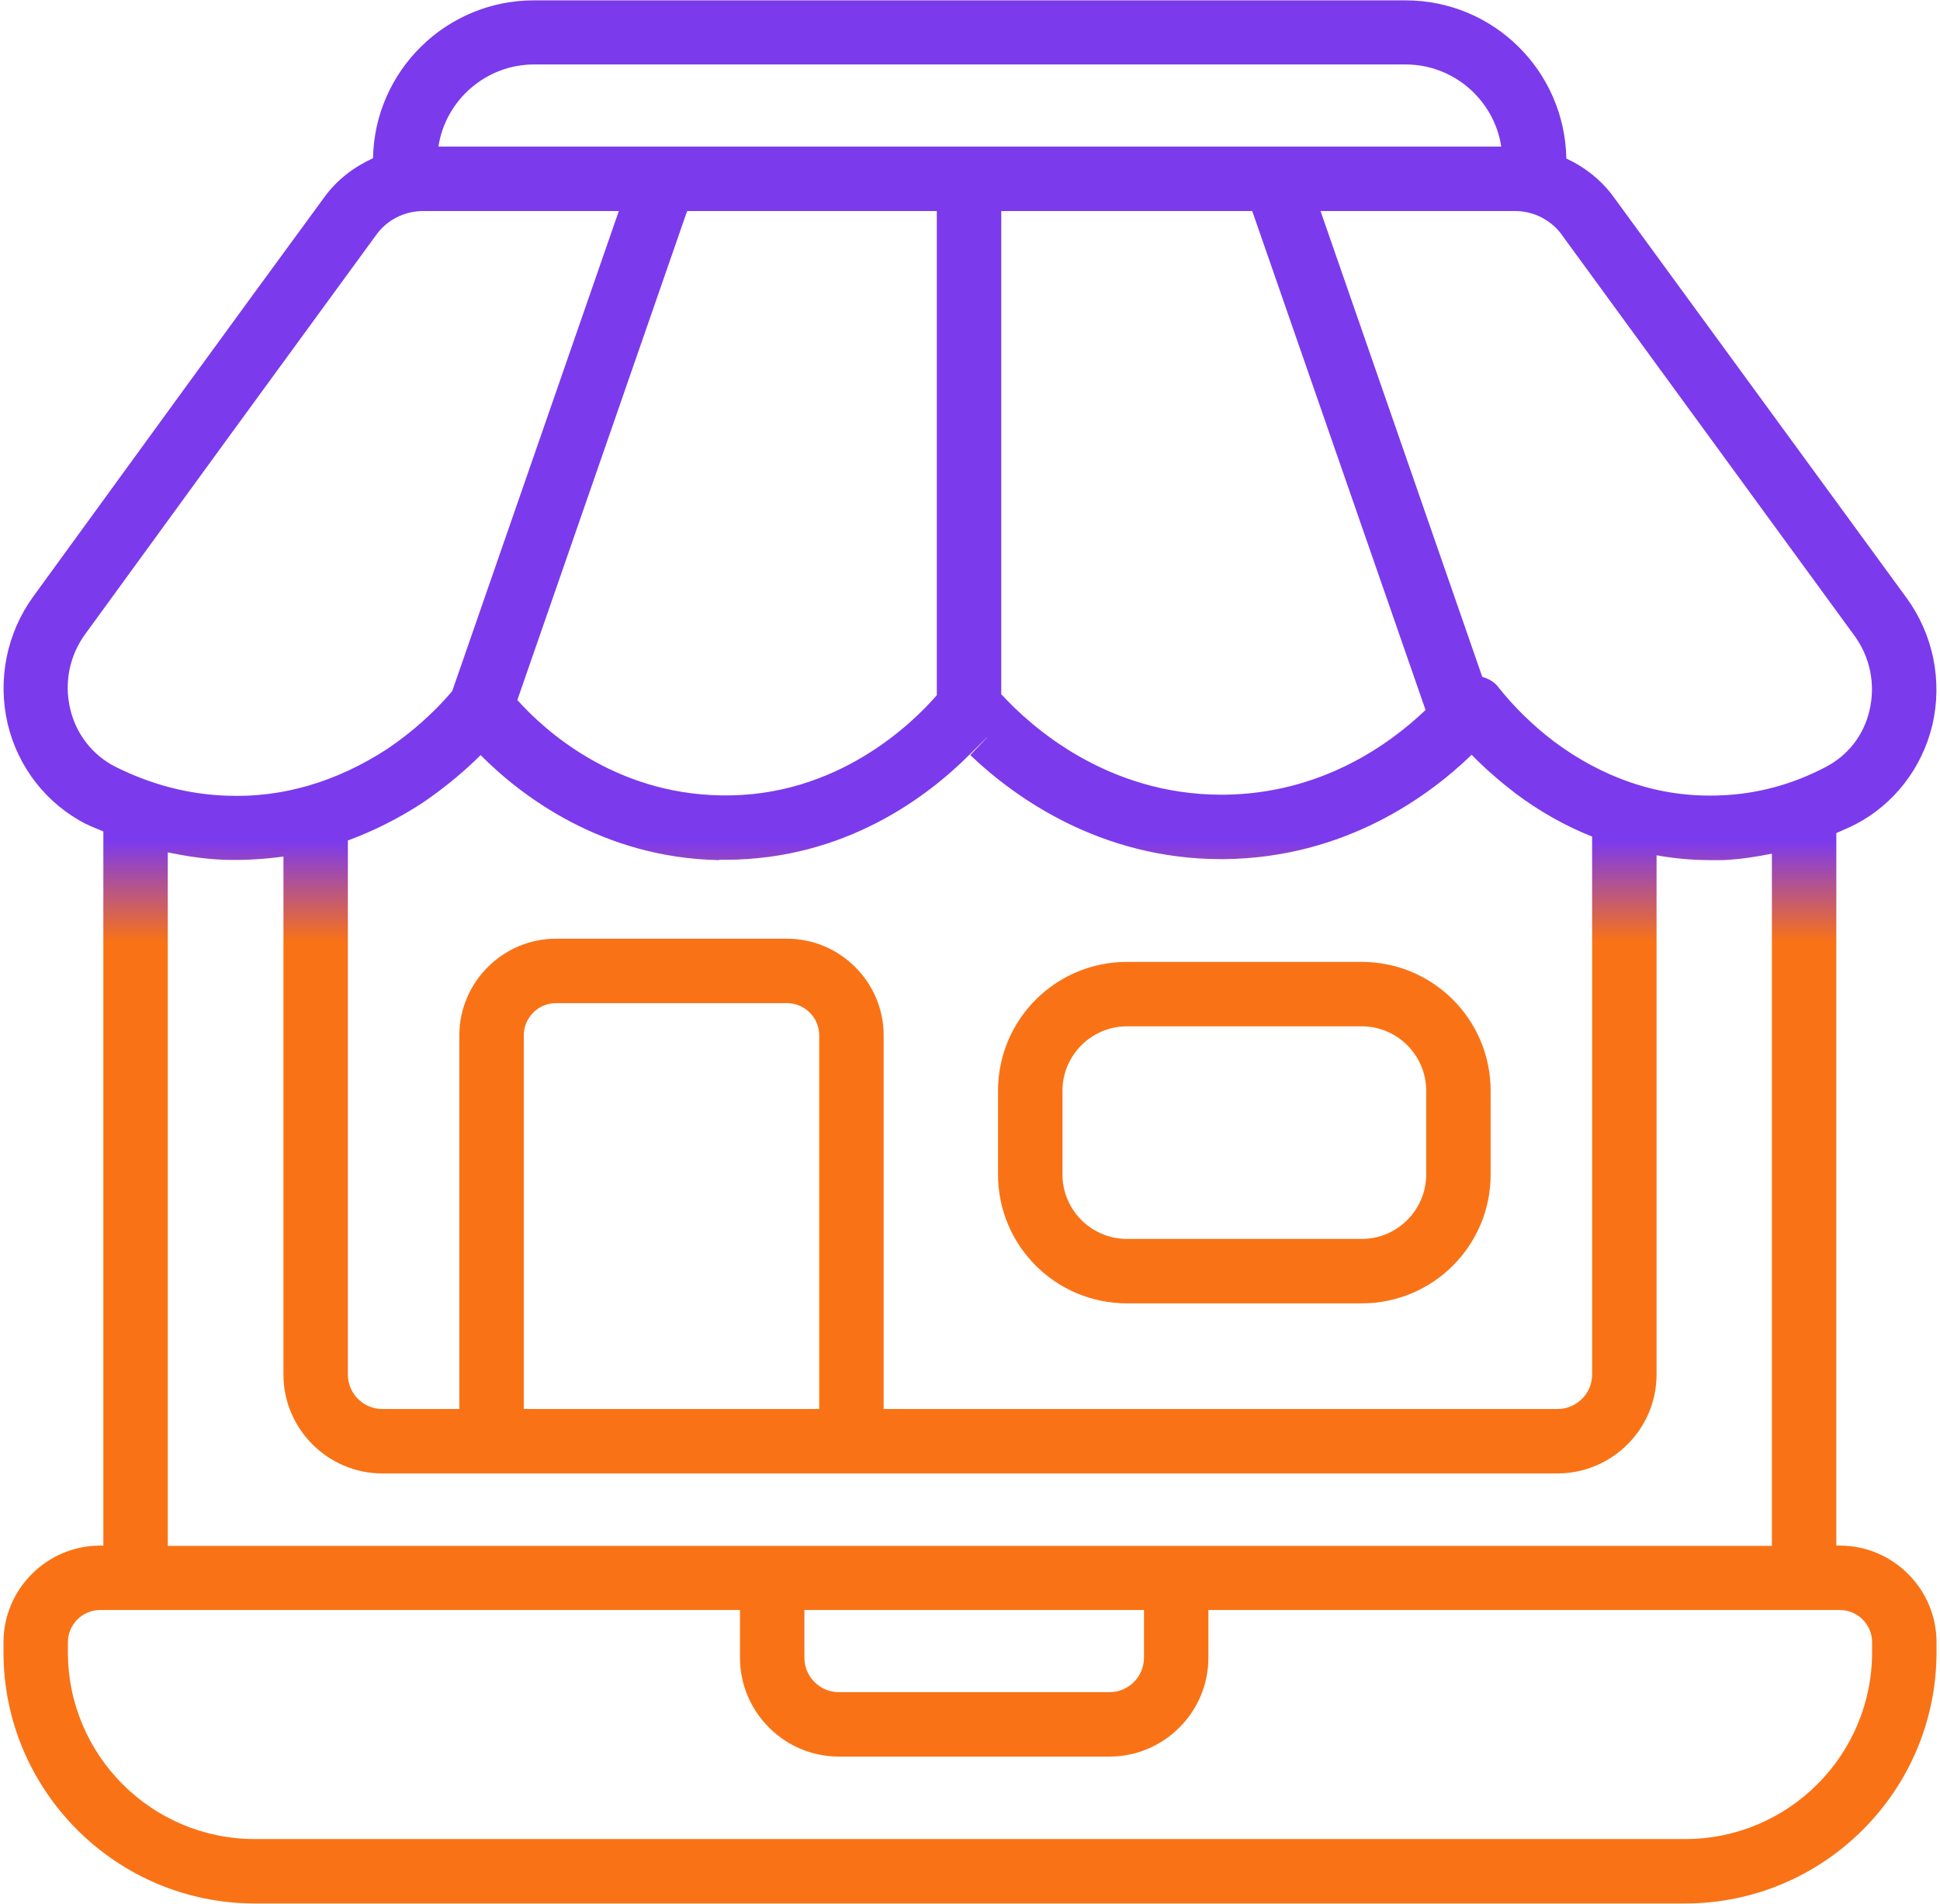 <svg width="541" height="531" viewBox="0 0 541 531" fill="none" xmlns="http://www.w3.org/2000/svg">
<path d="M24.059 229.832C25.586 230.641 27.203 231.18 28.82 231.898V431.082H27.922C13.098 431.082 0.969 443.211 0.969 458.035V460.82C0.969 499.453 32.414 530.898 71.047 530.898H469.953C508.586 530.898 540.031 499.453 540.031 460.82V458.035C540.031 443.211 527.902 431.082 513.078 431.082H512.09V232.348C513.887 231.539 515.684 230.82 517.391 229.922C528.172 224.352 535.988 214.199 538.863 202.25C541.738 189.941 539.133 177.004 531.676 166.762L450.098 55.086C446.684 50.324 442.012 46.641 436.801 44.215C436.352 19.777 416.496 0.102 391.969 0.102H148.852C124.414 0.102 104.469 19.777 104.02 44.125C98.719 46.551 93.957 50.145 90.453 54.996C63.32 92.012 36.277 129.207 9.324 166.312C1.867 176.555 -0.738 189.492 2.137 201.891C5.012 214.02 13.008 224.262 24.148 229.922L24.059 229.832ZM513.078 449.051C518.02 449.051 522.062 453.094 522.062 458.035V460.82C522.062 489.57 498.703 512.93 469.953 512.93H71.047C42.297 512.93 18.938 489.57 18.938 460.82V458.035C18.938 453.094 22.98 449.051 27.922 449.051H206.352V462.348C206.352 477.531 218.75 489.93 233.934 489.93H309.402C324.586 489.93 336.984 477.531 336.984 462.348V449.051H513.078ZM106.625 410.957H434.285C449.559 410.957 461.957 398.559 461.957 383.375V238.547C466.898 239.445 471.84 239.895 476.871 239.895H480.375C485.047 239.715 489.629 238.996 494.121 238.098V431.172H328.18C328.18 431.172 328.09 431.172 328 431.172C327.91 431.172 327.91 431.172 327.82 431.172H215.516C215.516 431.172 215.426 431.172 215.336 431.172C215.246 431.172 215.246 431.172 215.156 431.172H46.789V237.738C52 238.816 57.301 239.625 62.602 239.805C68.172 239.984 73.652 239.625 79.043 238.906V383.375C79.043 398.559 91.441 410.957 106.625 410.957ZM200.602 239.805H202.129C235.82 239.805 258.91 221.926 270.23 210.605C281.551 199.285 270.5 210.605 270.59 210.605C282.719 222.195 306.707 239.625 340.578 239.625H341.387C375.078 239.266 398.527 222.016 410.387 210.516C414.07 214.289 418.203 217.883 422.516 221.207C429.344 226.328 436.531 230.371 443.988 233.336V383.375C443.988 388.676 439.676 392.988 434.285 392.988H246.422V288.77C246.422 273.945 234.293 261.816 219.469 261.816H155.051C140.227 261.816 128.098 273.945 128.098 288.77V392.988H106.625C101.324 392.988 97.012 388.676 97.012 383.375V234.414C104.109 231.809 111.117 228.305 117.855 223.902C124.594 219.32 130.074 214.559 134.027 210.605C145.078 221.746 167.719 239.266 200.512 239.895L200.602 239.805ZM144.27 195.242L191.617 58.859H261.246V193.895C254.777 201.352 233.574 222.555 200.871 221.836C171.223 221.297 151.816 203.688 144.27 195.242ZM279.215 193.715V58.859H349.203L397.539 198.027C387.656 207.461 368.609 221.387 341.297 221.656H340.668C308.684 221.656 287.48 202.609 279.395 193.805L279.215 193.715ZM228.453 288.77V392.988H146.066V288.77C146.066 283.828 150.109 279.785 155.051 279.785H219.469C224.41 279.785 228.453 283.828 228.453 288.77ZM319.016 449.051V462.348C319.016 467.648 314.703 471.961 309.402 471.961H233.934C228.633 471.961 224.32 467.648 224.32 462.348V449.051H319.016ZM435.543 65.508L517.121 177.273C521.523 183.293 523.051 190.84 521.344 198.117C519.727 205.125 515.324 210.695 509.125 213.93C499.871 218.781 489.988 221.477 479.746 221.836C471.211 222.195 463.035 221.027 455.039 218.332C454.859 218.332 454.68 218.152 454.5 218.152C447.223 215.637 440.125 211.863 433.387 206.832C427.547 202.43 422.066 197.039 417.754 191.559C416.676 190.121 415.059 189.312 413.352 188.773L368.25 58.859H422.516C427.727 58.859 432.578 61.375 435.633 65.598L435.543 65.508ZM148.852 17.98H391.969C405.445 17.98 416.676 27.953 418.652 40.891H122.258C124.234 27.953 135.465 17.98 148.941 17.98H148.852ZM23.789 176.824C50.742 139.719 77.875 102.523 104.918 65.508C107.973 61.285 112.824 58.859 118.035 58.859H172.57L126.121 192.727C123.516 195.871 117.316 202.609 107.973 208.898C93.867 218.063 78.773 222.555 63.23 221.926C52.449 221.566 42.027 218.781 32.145 213.84C25.766 210.605 21.184 204.676 19.566 197.668C17.859 190.391 19.387 182.844 23.789 176.824ZM314.254 363.52H379.75C399.605 363.52 415.688 347.438 415.688 327.582V304.223C415.688 284.367 399.605 268.285 379.75 268.285H314.254C294.398 268.285 278.316 284.367 278.316 304.223V327.582C278.316 347.438 294.398 363.52 314.254 363.52ZM296.285 304.223C296.285 294.34 304.371 286.254 314.254 286.254H379.75C389.633 286.254 397.719 294.34 397.719 304.223V327.582C397.719 337.465 389.633 345.551 379.75 345.551H314.254C304.371 345.551 296.285 337.465 296.285 327.582V304.223Z" fill="url(#paint0_linear_2_66)"/>
<defs>
<linearGradient id="paint0_linear_2_66" x1="270.5" y1="0.102" x2="270.5" y2="530.898" gradientUnits="userSpaceOnUse">
<stop offset="0.442" stop-color="#7C3AED"/>
<stop offset="0.495" stop-color="#F97316"/>
</linearGradient>
</defs>
</svg>
